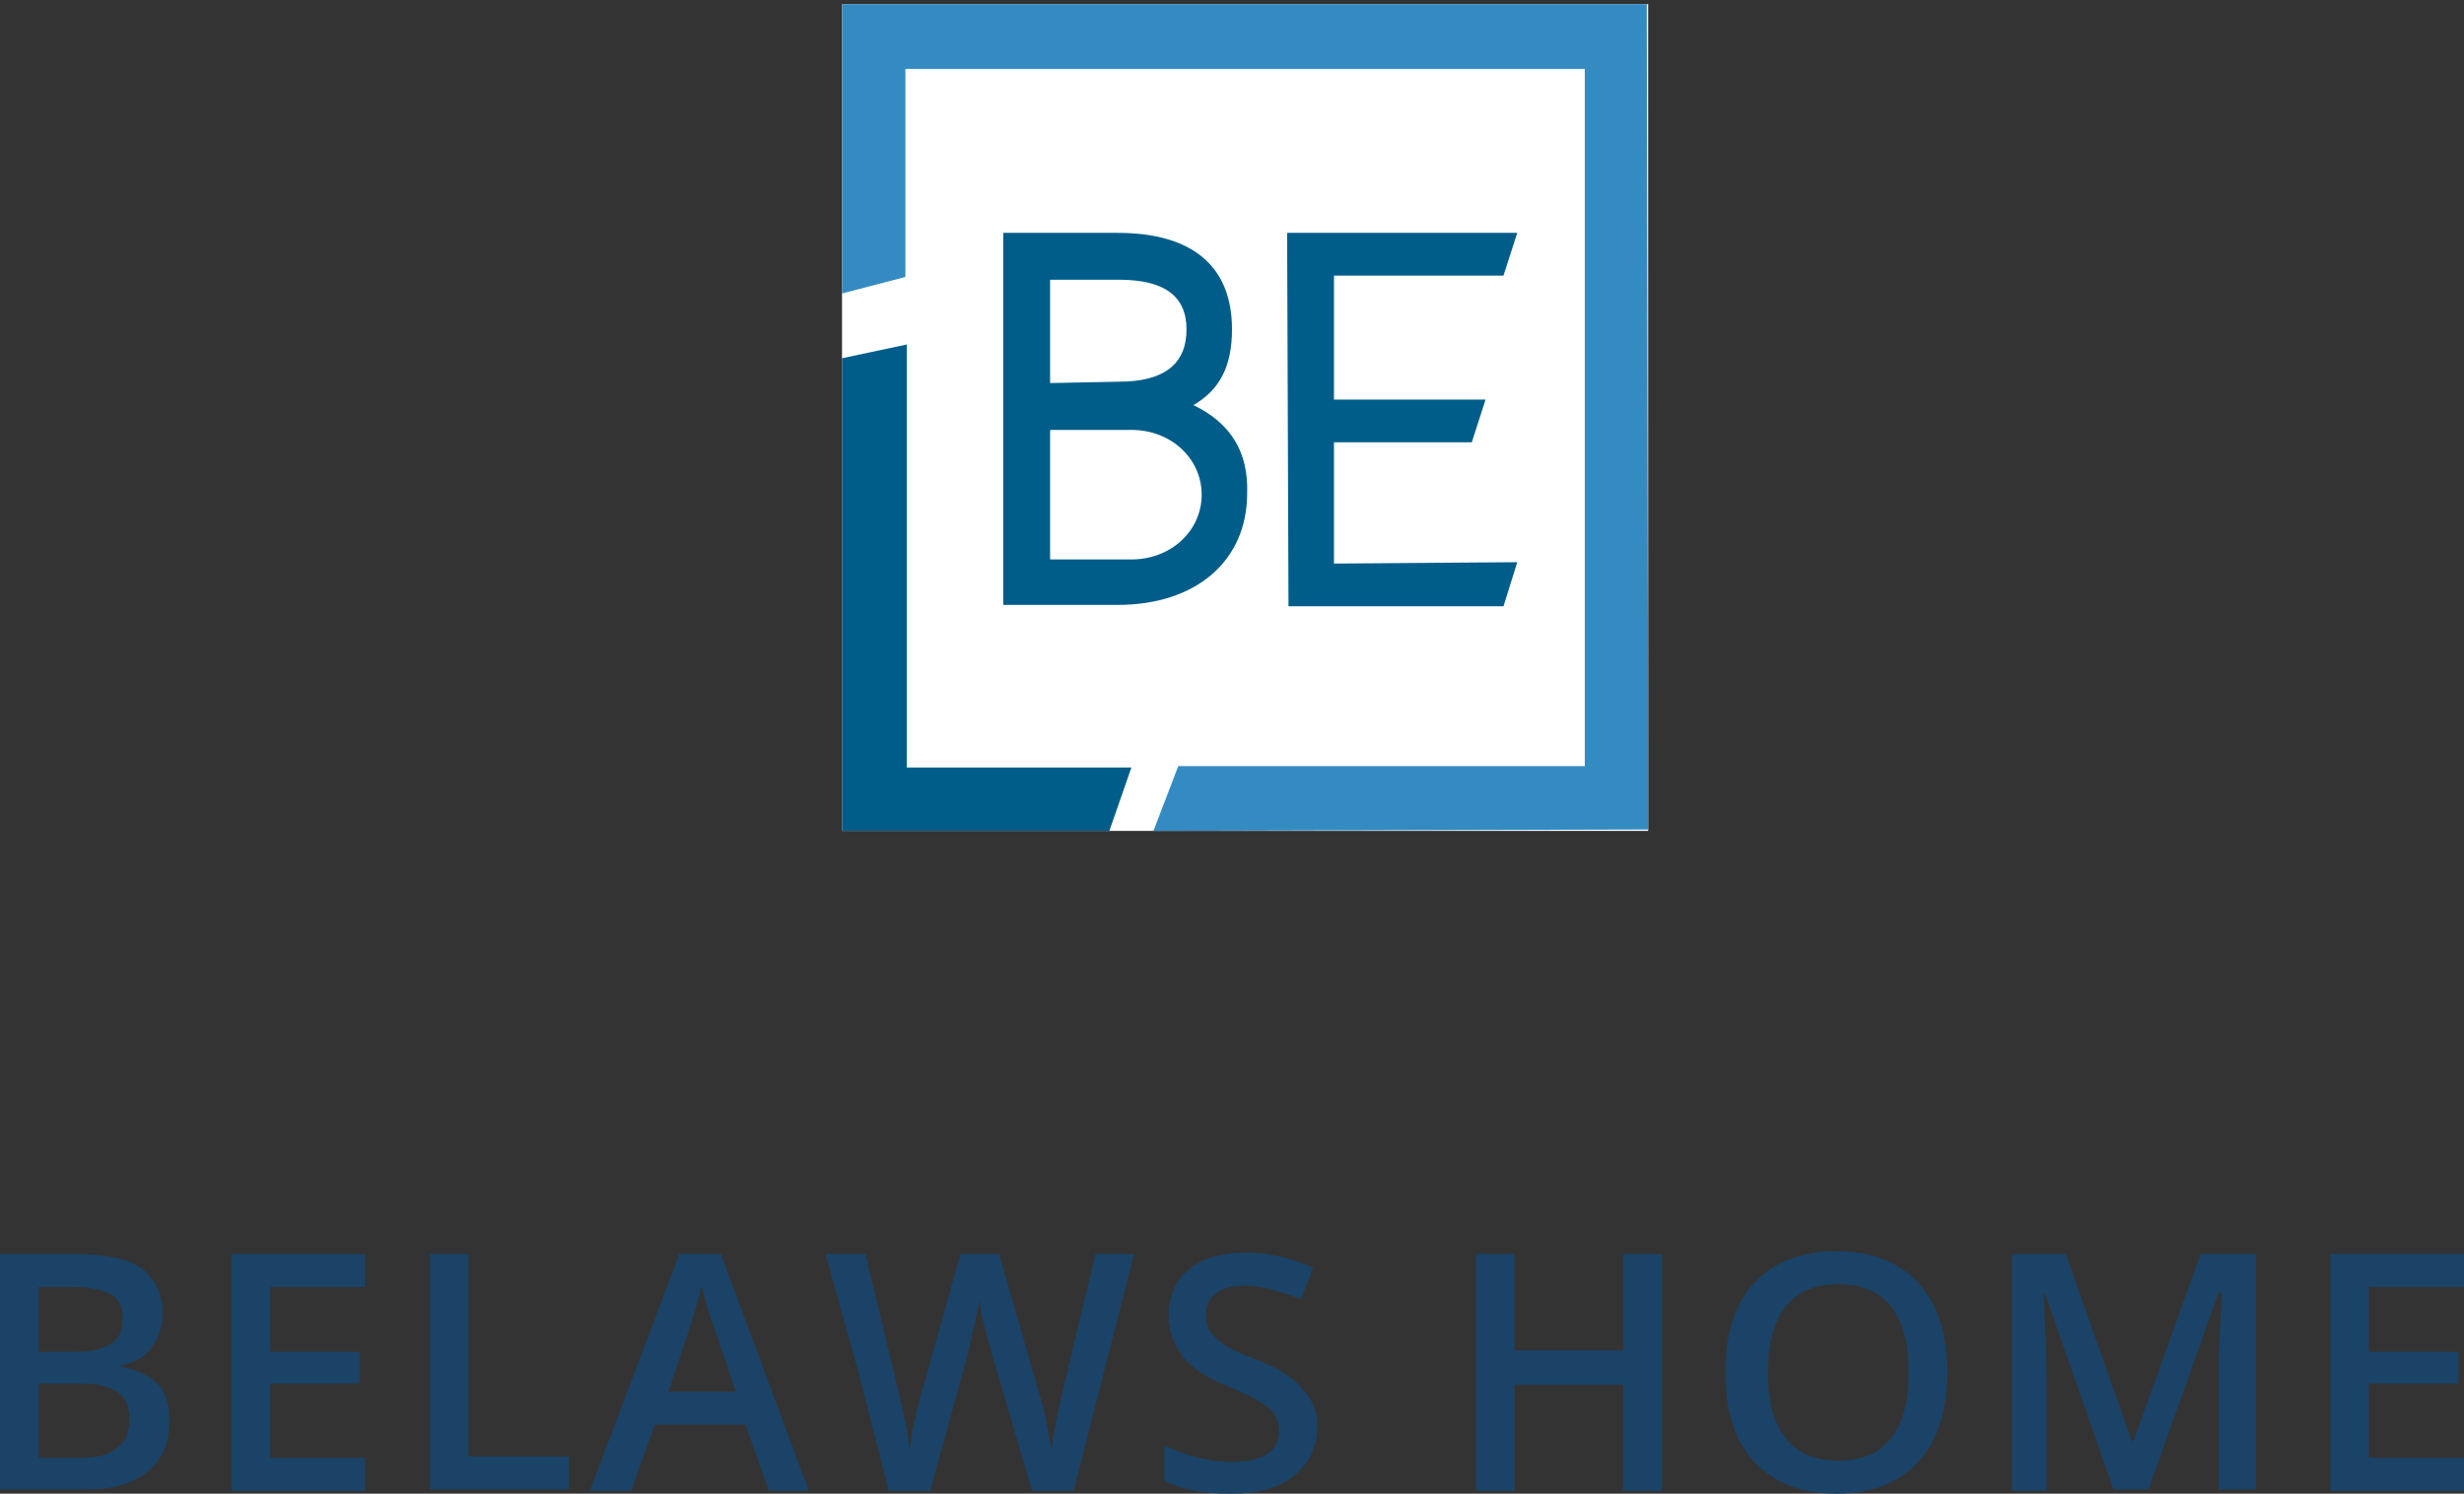<?xml version="1.0" encoding="utf-8"?>
<!-- Generator: Adobe Illustrator 25.4.1, SVG Export Plug-In . SVG Version: 6.00 Build 0)  -->
<svg version="1.1" id="Calque_1" xmlns="http://www.w3.org/2000/svg" xmlns:xlink="http://www.w3.org/1999/xlink" x="0px" y="0px"
	 viewBox="0 0 178.8 108.4" style="enable-background:new 0 0 178.8 108.4;" xml:space="preserve">
<rect x="0" y="0" width="178.8" height="108.4" fill="#333333" stroke="none"/>
<style type="text/css">
	.st0{fill:#1A4367;}
	.st1{clip-path:url(#SVGID_00000060749794421251782900000000723757750828410552_);fill:#FFFFFF;}
	.st2{clip-path:url(#SVGID_00000060749794421251782900000000723757750828410552_);fill:#005D8A;}
	.st3{clip-path:url(#SVGID_00000060749794421251782900000000723757750828410552_);fill:#348BC1;}
	.st4{clip-path:url(#SVGID_00000060749794421251782900000000723757750828410552_);}
	
		.st5{clip-path:url(#SVGID_00000136374697518780553630000007360175170855940247_);fill-rule:evenodd;clip-rule:evenodd;fill:#005D8A;}
</style>
<g>
	<path class="st0" d="M0,91h5.1c2.4,0,4.1,0.3,5.1,1s1.6,1.8,1.6,3.3c0,1-0.3,1.8-0.8,2.5s-1.3,1.1-2.2,1.3v0.1
		c1.2,0.2,2.1,0.7,2.7,1.3s0.8,1.6,0.8,2.7c0,1.5-0.5,2.7-1.6,3.6s-2.6,1.3-4.5,1.3H0V91z M2.8,98.1h2.7c1.2,0,2-0.2,2.6-0.6
		s0.8-1,0.8-1.9c0-0.8-0.3-1.4-0.9-1.7s-1.5-0.5-2.8-0.5H2.8V98.1z M2.8,100.4v5.4h3c1.2,0,2.1-0.2,2.7-0.7s0.9-1.2,0.9-2.1
		c0-0.9-0.3-1.6-0.9-2s-1.5-0.6-2.8-0.6H2.8z"/>
	<path class="st0" d="M26.5,108.2h-9.7V91h9.7v2.4h-6.9v4.7h6.5v2.3h-6.5v5.4h6.9V108.2z"/>
	<path class="st0" d="M31.2,108.2V91H34v14.7h7.3v2.4H31.2z"/>
	<path class="st0" d="M55.8,108.2l-1.7-4.8h-6.6l-1.7,4.8h-3L49.3,91h3l6.4,17.2H55.8z M53.4,101l-1.6-4.7c-0.1-0.3-0.3-0.8-0.5-1.5
		s-0.3-1.2-0.4-1.5c-0.2,1-0.5,2-0.9,3.2l-1.5,4.5H53.4z"/>
	<path class="st0" d="M77.9,108.2h-3L71.9,98c-0.1-0.4-0.3-1.1-0.5-1.9s-0.3-1.4-0.3-1.8c-0.1,0.5-0.2,1.1-0.4,1.9s-0.3,1.4-0.4,1.8
		l-2.8,10.2h-3l-2.2-8.6L59.9,91h2.9l2.4,10c0.4,1.6,0.7,3,0.8,4.2c0.1-0.7,0.2-1.4,0.4-2.2s0.3-1.5,0.5-2l2.8-10h2.8l2.9,10.1
		c0.3,0.9,0.6,2.3,0.9,4.2c0.1-1.1,0.4-2.5,0.8-4.3l2.4-10h2.8L77.9,108.2z"/>
	<path class="st0" d="M95.6,103.5c0,1.5-0.6,2.7-1.7,3.6s-2.6,1.3-4.6,1.3s-3.5-0.3-4.8-0.9v-2.6c0.8,0.4,1.6,0.7,2.5,0.9
		s1.7,0.3,2.5,0.3c1.1,0,1.9-0.2,2.5-0.6s0.8-1,0.8-1.7c0-0.6-0.2-1.2-0.7-1.6s-1.5-1-3-1.6c-1.6-0.6-2.7-1.4-3.3-2.2s-1-1.8-1-2.9
		c0-1.4,0.5-2.6,1.5-3.4s2.4-1.2,4.1-1.2c1.6,0,3.3,0.4,4.9,1.1l-0.9,2.3c-1.5-0.6-2.9-1-4.1-1c-0.9,0-1.6,0.2-2.1,0.6
		s-0.7,0.9-0.7,1.6c0,0.4,0.1,0.8,0.3,1.1s0.5,0.6,0.9,0.9s1.2,0.7,2.3,1.1c1.3,0.5,2.2,1,2.8,1.5s1,1,1.3,1.5
		S95.6,102.7,95.6,103.5z"/>
</g>
<g>
	<g>
		<defs>
			<rect id="SVGID_1_" x="61.1" y="0.3" width="58.5" height="60"/>
		</defs>
		<clipPath id="SVGID_00000176002431084343480150000005401734190564608140_">
			<use xlink:href="#SVGID_1_"  style="overflow:visible;"/>
		</clipPath>
		
			<rect x="61.1" y="0.3" style="clip-path:url(#SVGID_00000176002431084343480150000005401734190564608140_);fill:#FFFFFF;" width="58.5" height="60"/>
		<polygon style="clip-path:url(#SVGID_00000176002431084343480150000005401734190564608140_);fill:#005D8A;" points="61.1,26 
			61.1,60.3 61.7,60.3 80.5,60.3 82.1,55.7 65.8,55.7 65.8,25 		"/>
		<polygon style="clip-path:url(#SVGID_00000176002431084343480150000005401734190564608140_);fill:#348BC1;" points="61.2,0.3 
			61.1,0.3 61.1,21.3 65.7,20.1 65.7,19.2 65.7,5 115,5 115,55.6 85.5,55.6 83.7,60.3 119.6,60.2 119.6,55.6 119.5,0.3 		"/>
		<g style="clip-path:url(#SVGID_00000176002431084343480150000005401734190564608140_);">
			<defs>
				<rect id="SVGID_00000080888116240780961300000015763939159922360745_" x="61.1" y="0.3" width="58.5" height="60"/>
			</defs>
			<clipPath id="SVGID_00000172427049171824023100000004894124909091365514_">
				<use xlink:href="#SVGID_00000080888116240780961300000015763939159922360745_"  style="overflow:visible;"/>
			</clipPath>
			
				<path style="clip-path:url(#SVGID_00000172427049171824023100000004894124909091365514_);fill-rule:evenodd;clip-rule:evenodd;fill:#005D8A;" d="
				M76.2,27.8l0-7.5l5,0c3.3,0,4.9,1.2,4.9,3.6c0,2.5-1.6,3.8-4.9,3.8L76.2,27.8z M82.1,40.6l-5.9,0l0-9.4l5.9,0
				c2.9,0,5.1,2.1,5.1,4.7C87.2,38.5,85,40.6,82.1,40.6 M86.6,29.4c1.9-1.1,2.8-2.8,2.8-5.5c0-4.6-2.9-7-8.3-7l-8.3,0l0,27l8.3,0
				c5.7,0,9.4-3.2,9.4-8.1C90.6,32.8,89.3,30.7,86.6,29.4"/>
			
				<polygon style="clip-path:url(#SVGID_00000172427049171824023100000004894124909091365514_);fill-rule:evenodd;clip-rule:evenodd;fill:#005D8A;" points="
				96.8,32.1 106.8,32.1 107.8,29 96.8,29 96.8,20 109.1,20 110.1,16.9 93.4,16.9 93.5,44 109.1,44 110.1,40.8 96.8,40.9 			"/>
		</g>
	</g>
</g>
<g>
	<path class="st0" d="M120.6,108.2h-2.8v-7.7h-7.9v7.7h-2.8V91h2.8v7h7.9v-7h2.8V108.2z"/>
	<path class="st0" d="M141.3,99.6c0,2.8-0.7,5-2.1,6.5s-3.4,2.3-5.9,2.3c-2.6,0-4.6-0.8-6-2.3s-2.1-3.7-2.1-6.5s0.7-5,2.1-6.5
		s3.4-2.3,6-2.3c2.5,0,4.5,0.8,5.9,2.3S141.3,96.8,141.3,99.6z M128.3,99.6c0,2.1,0.4,3.7,1.3,4.8s2.1,1.6,3.8,1.6
		c1.7,0,2.9-0.5,3.8-1.6s1.3-2.7,1.3-4.8c0-2.1-0.4-3.7-1.3-4.8s-2.1-1.6-3.8-1.6c-1.7,0-2.9,0.5-3.8,1.6S128.3,97.5,128.3,99.6z"/>
	<path class="st0" d="M153.4,108.2l-5-14.3h-0.1c0.1,2.1,0.2,4.1,0.2,6v8.3H146V91h3.9l4.8,13.6h0.1l4.9-13.6h4v17.1h-2.7v-8.5
		c0-0.9,0-2,0.1-3.3s0.1-2.2,0.1-2.5H161l-5.1,14.3H153.4z"/>
	<path class="st0" d="M178.8,108.2h-9.7V91h9.7v2.4h-6.9v4.7h6.5v2.3h-6.5v5.4h6.9V108.2z"/>
</g>
</svg>
